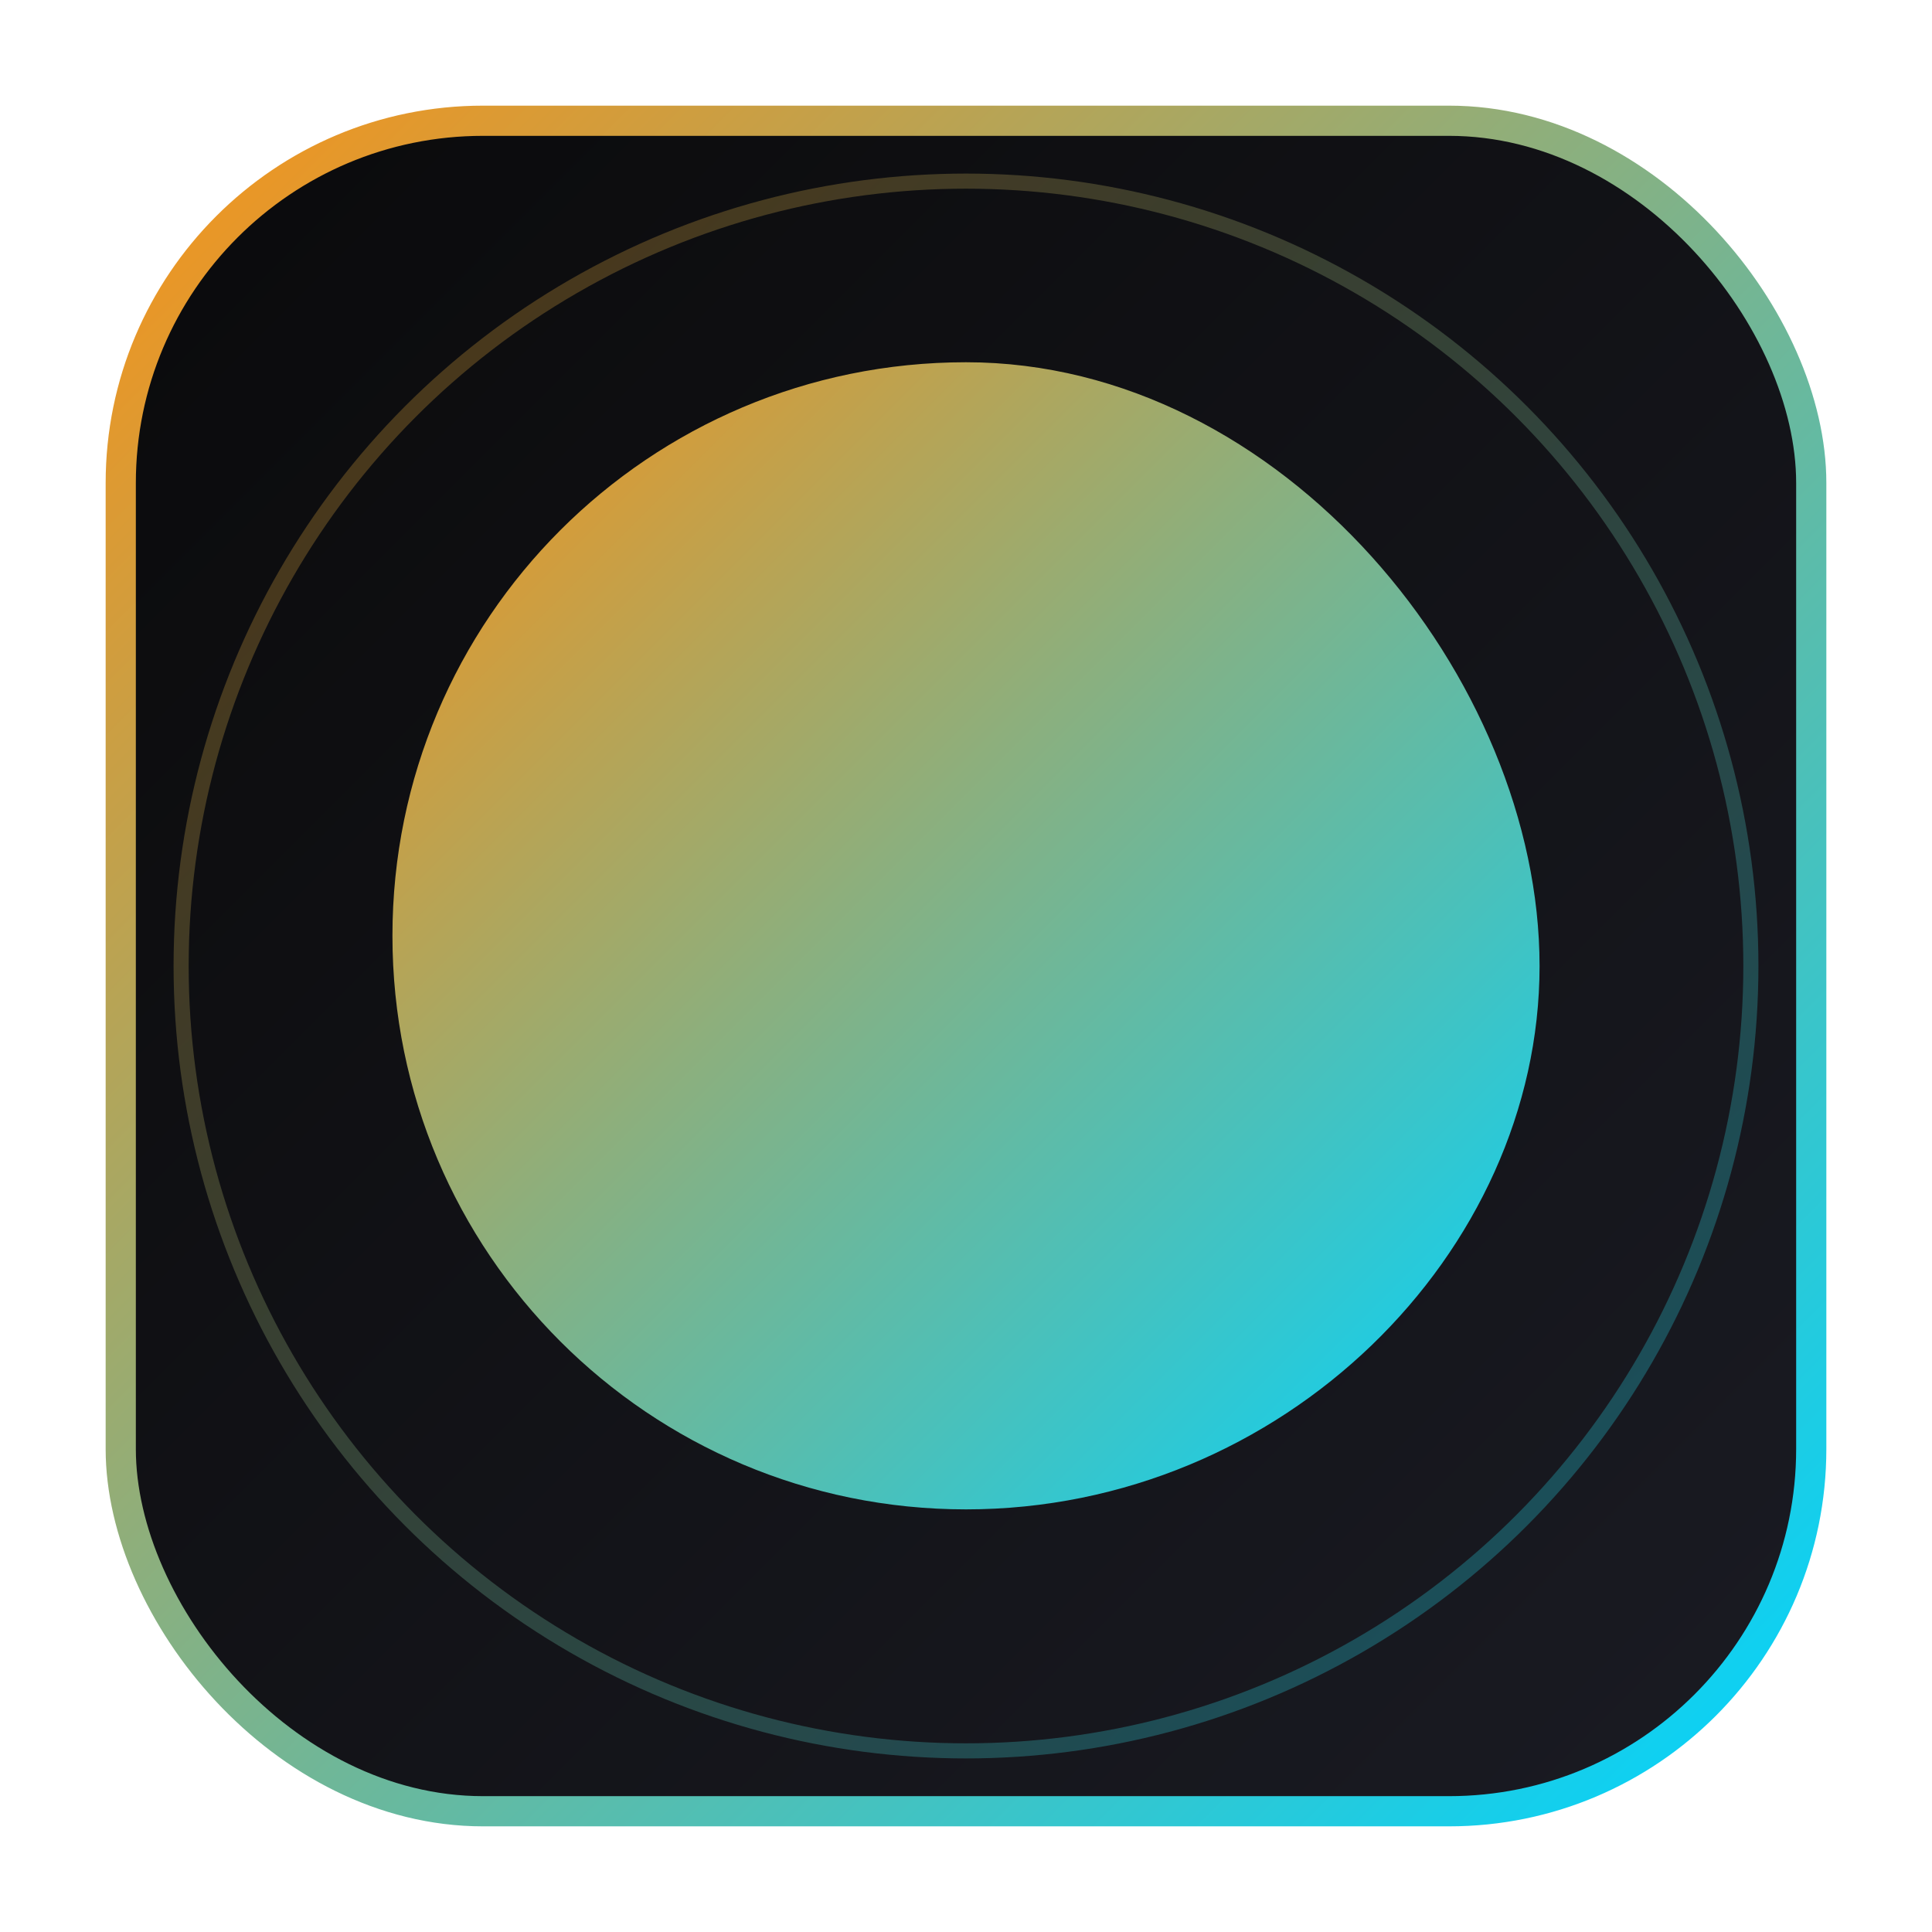 <svg xmlns="http://www.w3.org/2000/svg" viewBox="0 0 64 64" width="64" height="64">
  <defs>
    <linearGradient id="bitcoinGradient" x1="0%" y1="0%" x2="100%" y2="100%">
      <stop offset="0%" style="stop-color:#F7931A;stop-opacity:1" />
      <stop offset="100%" style="stop-color:#00D4FF;stop-opacity:1" />
    </linearGradient>
    <linearGradient id="backgroundGradient" x1="0%" y1="0%" x2="100%" y2="100%">
      <stop offset="0%" style="stop-color:#0A0A0B;stop-opacity:1" />
      <stop offset="100%" style="stop-color:#1A1B23;stop-opacity:1" />
    </linearGradient>
  </defs>
  
  <!-- Background square with rounded corners to match modern favicon style -->
  <rect x="4" y="4" width="56" height="56" rx="12" fill="url(#backgroundGradient)" stroke="url(#bitcoinGradient)" stroke-width="1"/>
  
  <!-- Bitcoin symbol using Lucide React Bitcoin icon path -->
  <path d="M32 12C21.5 12 13 20.5 13 31S21.5 50 32 50S51 41.5 51 32S42.5 12 32 12ZM36.5 35.5C37.3 34.8 37.8 33.7 37.8 32.5C37.8 30.6 36.4 29 34.5 29H30V26H28V29H26V26H24V29H22V31H24V37H22V39H24V42H26V39H28V42H30V39H34.5C36.4 39 37.8 37.4 37.8 35.5C37.8 34.3 37.3 33.2 36.5 32.5ZM26 31H34.5C35.3 31 36 31.7 36 32.5S35.3 34 34.5 34H26V31ZM34.5 37H26V34H34.5C35.3 34 36 34.7 36 35.5S35.3 37 34.5 37Z" fill="url(#bitcoinGradient)"/>
  
  <!-- Add subtle glow effect -->
  <circle cx="32" cy="32" r="26" fill="none" stroke="url(#bitcoinGradient)" stroke-width="0.5" opacity="0.3"/>
</svg>